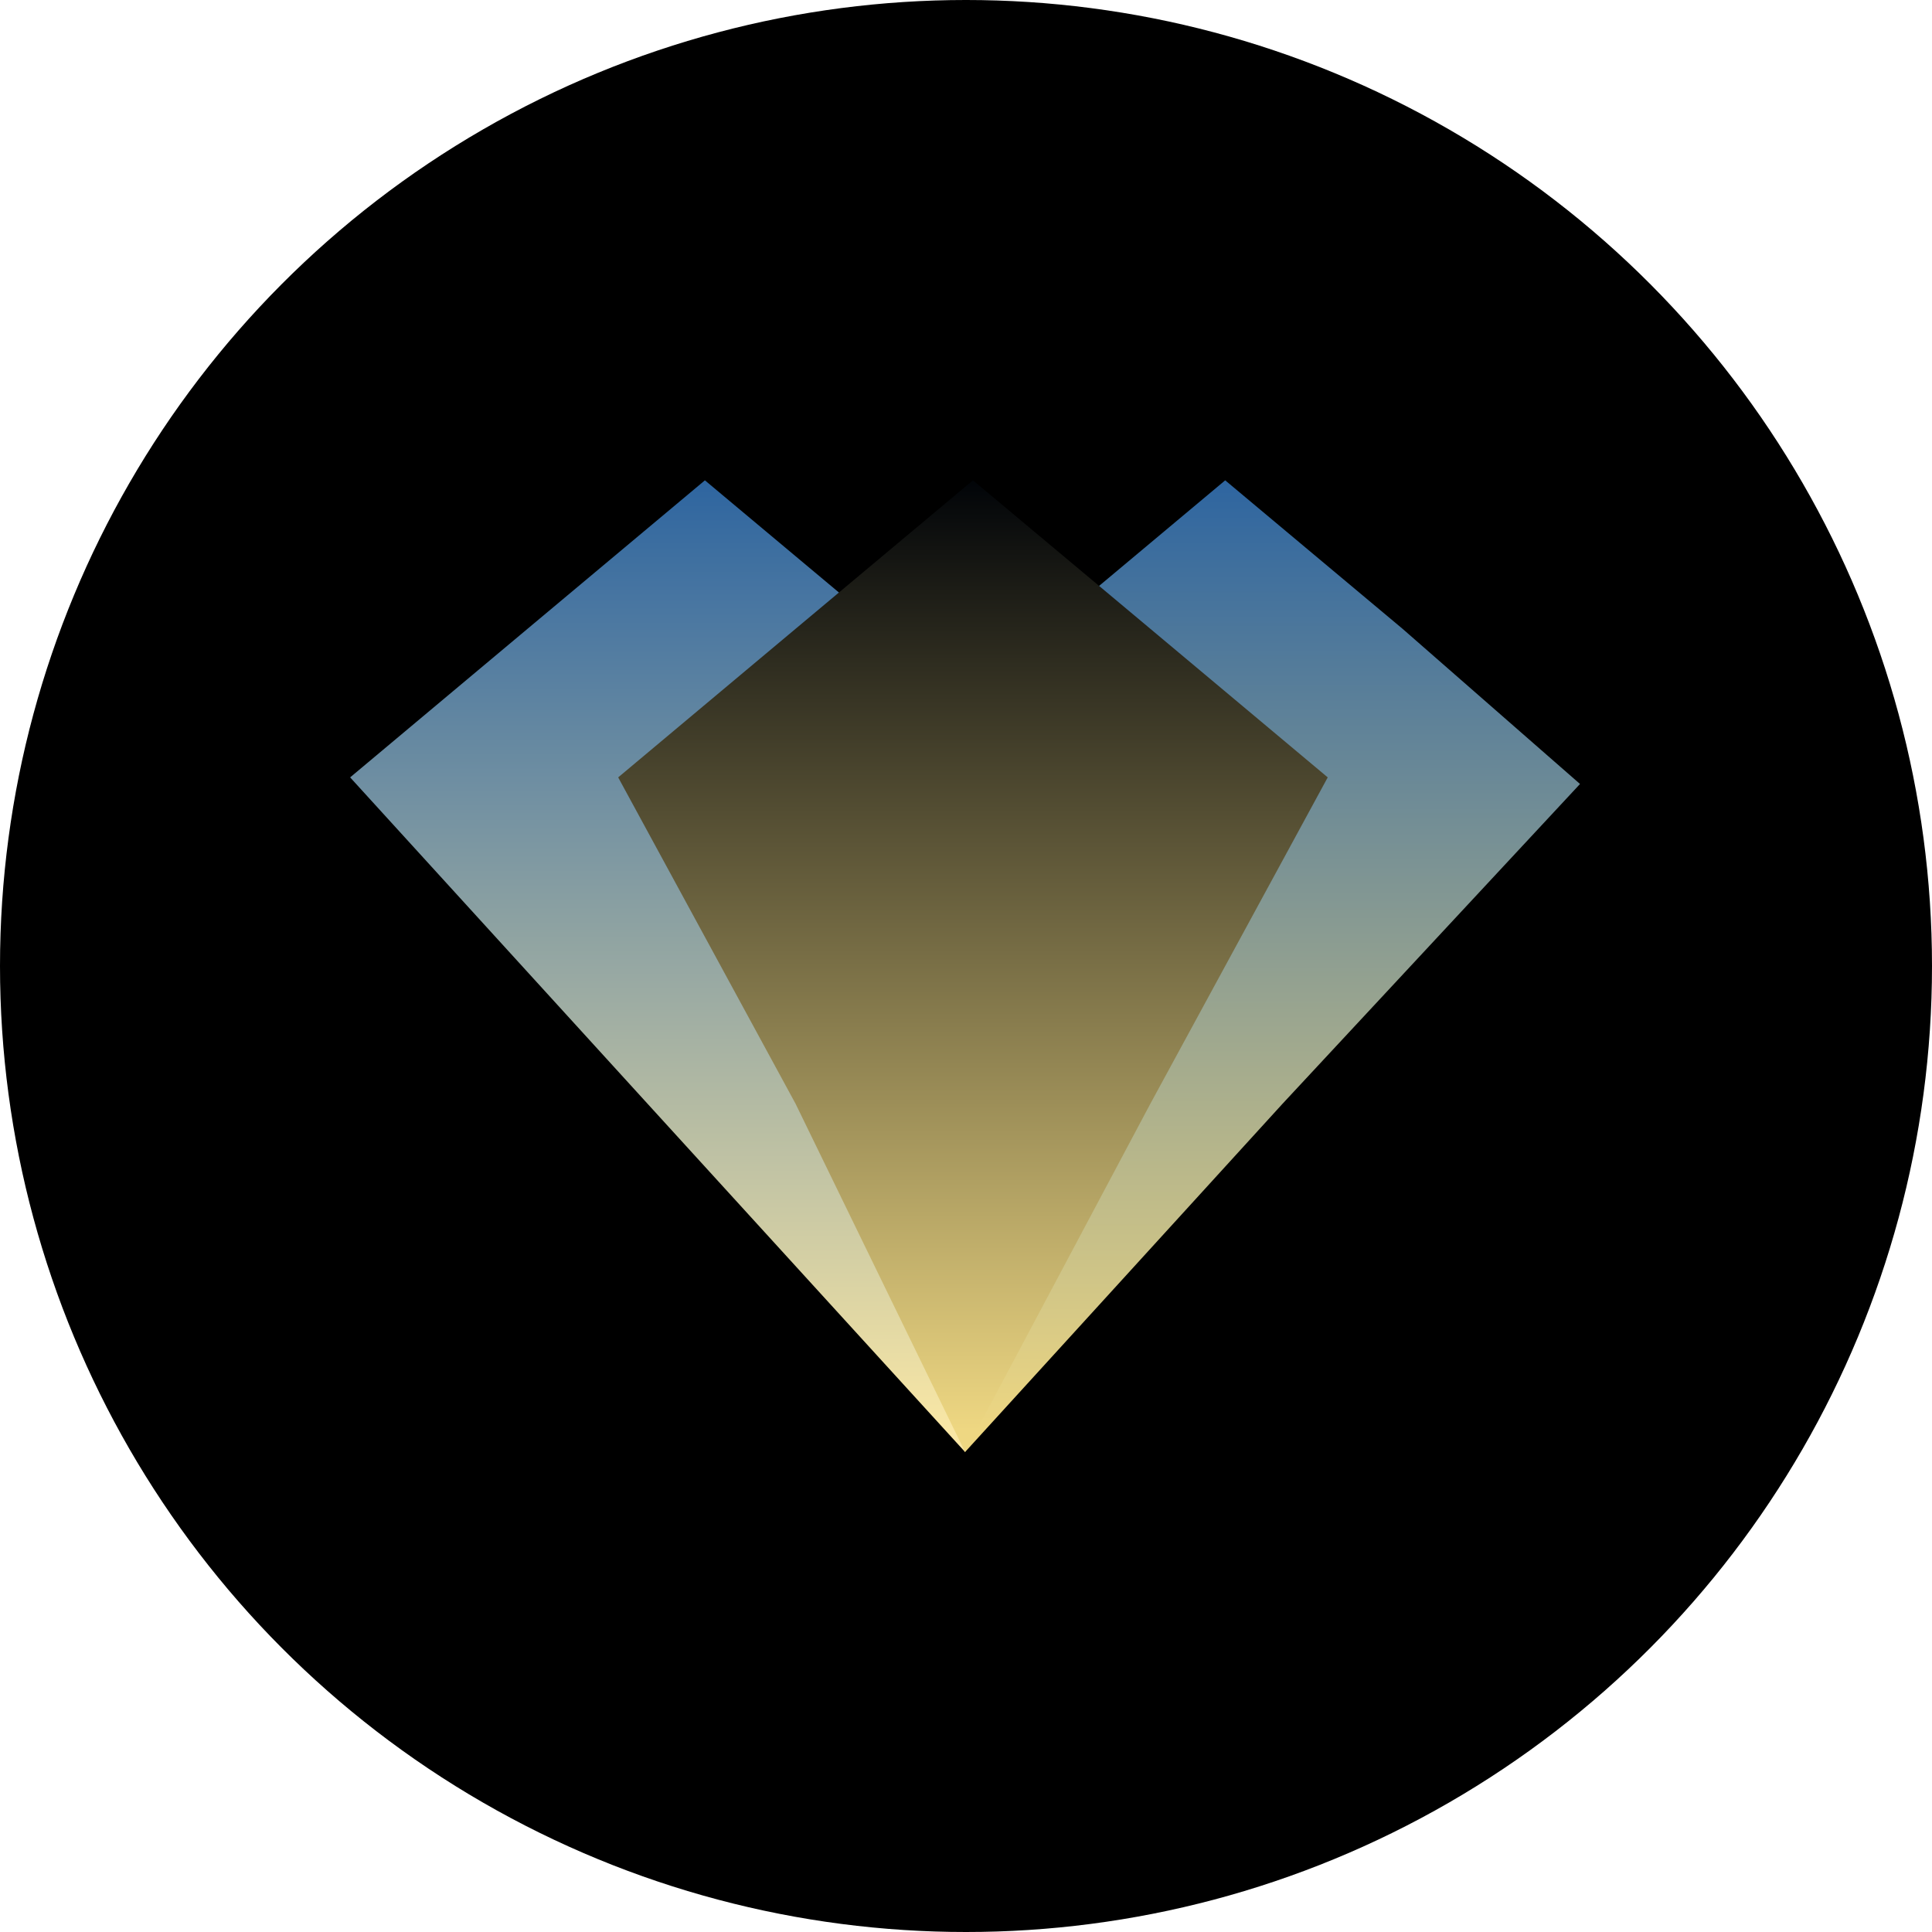 <svg width="1240" height="1240" viewBox="0 0 1240 1240" fill="none" xmlns="http://www.w3.org/2000/svg">
<circle cx="620" cy="620" r="620" fill="black"/>
<path fill-rule="evenodd" clip-rule="evenodd" d="M786.363 308.287L672.525 403.582L558.682 498.94L586.55 708.412L619.407 931.937L823.165 708.412L1014.09 503.178L900.195 403.582L786.363 308.287Z" fill="url(#paint0_linear_4788_628)"/>
<path fill-rule="evenodd" clip-rule="evenodd" d="M452.427 308.287L338.58 403.582L224.723 498.94L415.615 708.413L619.41 931.937L652.26 708.413L680.132 498.94L566.279 403.582L452.427 308.287Z" fill="url(#paint1_linear_4788_628)"/>
<path fill-rule="evenodd" clip-rule="evenodd" d="M624.467 308.287L510.614 403.582L396.762 498.94L510.614 708.412L619.41 931.937L738.319 708.412L852.168 498.94L738.319 403.582L624.467 308.287Z" fill="url(#paint2_linear_4788_628)"/>
<defs>
<linearGradient id="paint0_linear_4788_628" x1="558.682" y1="308.287" x2="558.682" y2="917.944" gradientUnits="userSpaceOnUse">
<stop stop-color="#2E65A0"/>
<stop offset="1" stop-color="#EED782"/>
</linearGradient>
<linearGradient id="paint1_linear_4788_628" x1="224.723" y1="308.287" x2="224.723" y2="917.944" gradientUnits="userSpaceOnUse">
<stop stop-color="#2E65A0"/>
<stop offset="1" stop-color="#F9E7A5"/>
</linearGradient>
<linearGradient id="paint2_linear_4788_628" x1="396.762" y1="308.287" x2="396.762" y2="917.944" gradientUnits="userSpaceOnUse">
<stop stop-color="#010408"/>
<stop offset="1" stop-color="#EED782"/>
</linearGradient>
</defs>
</svg>
